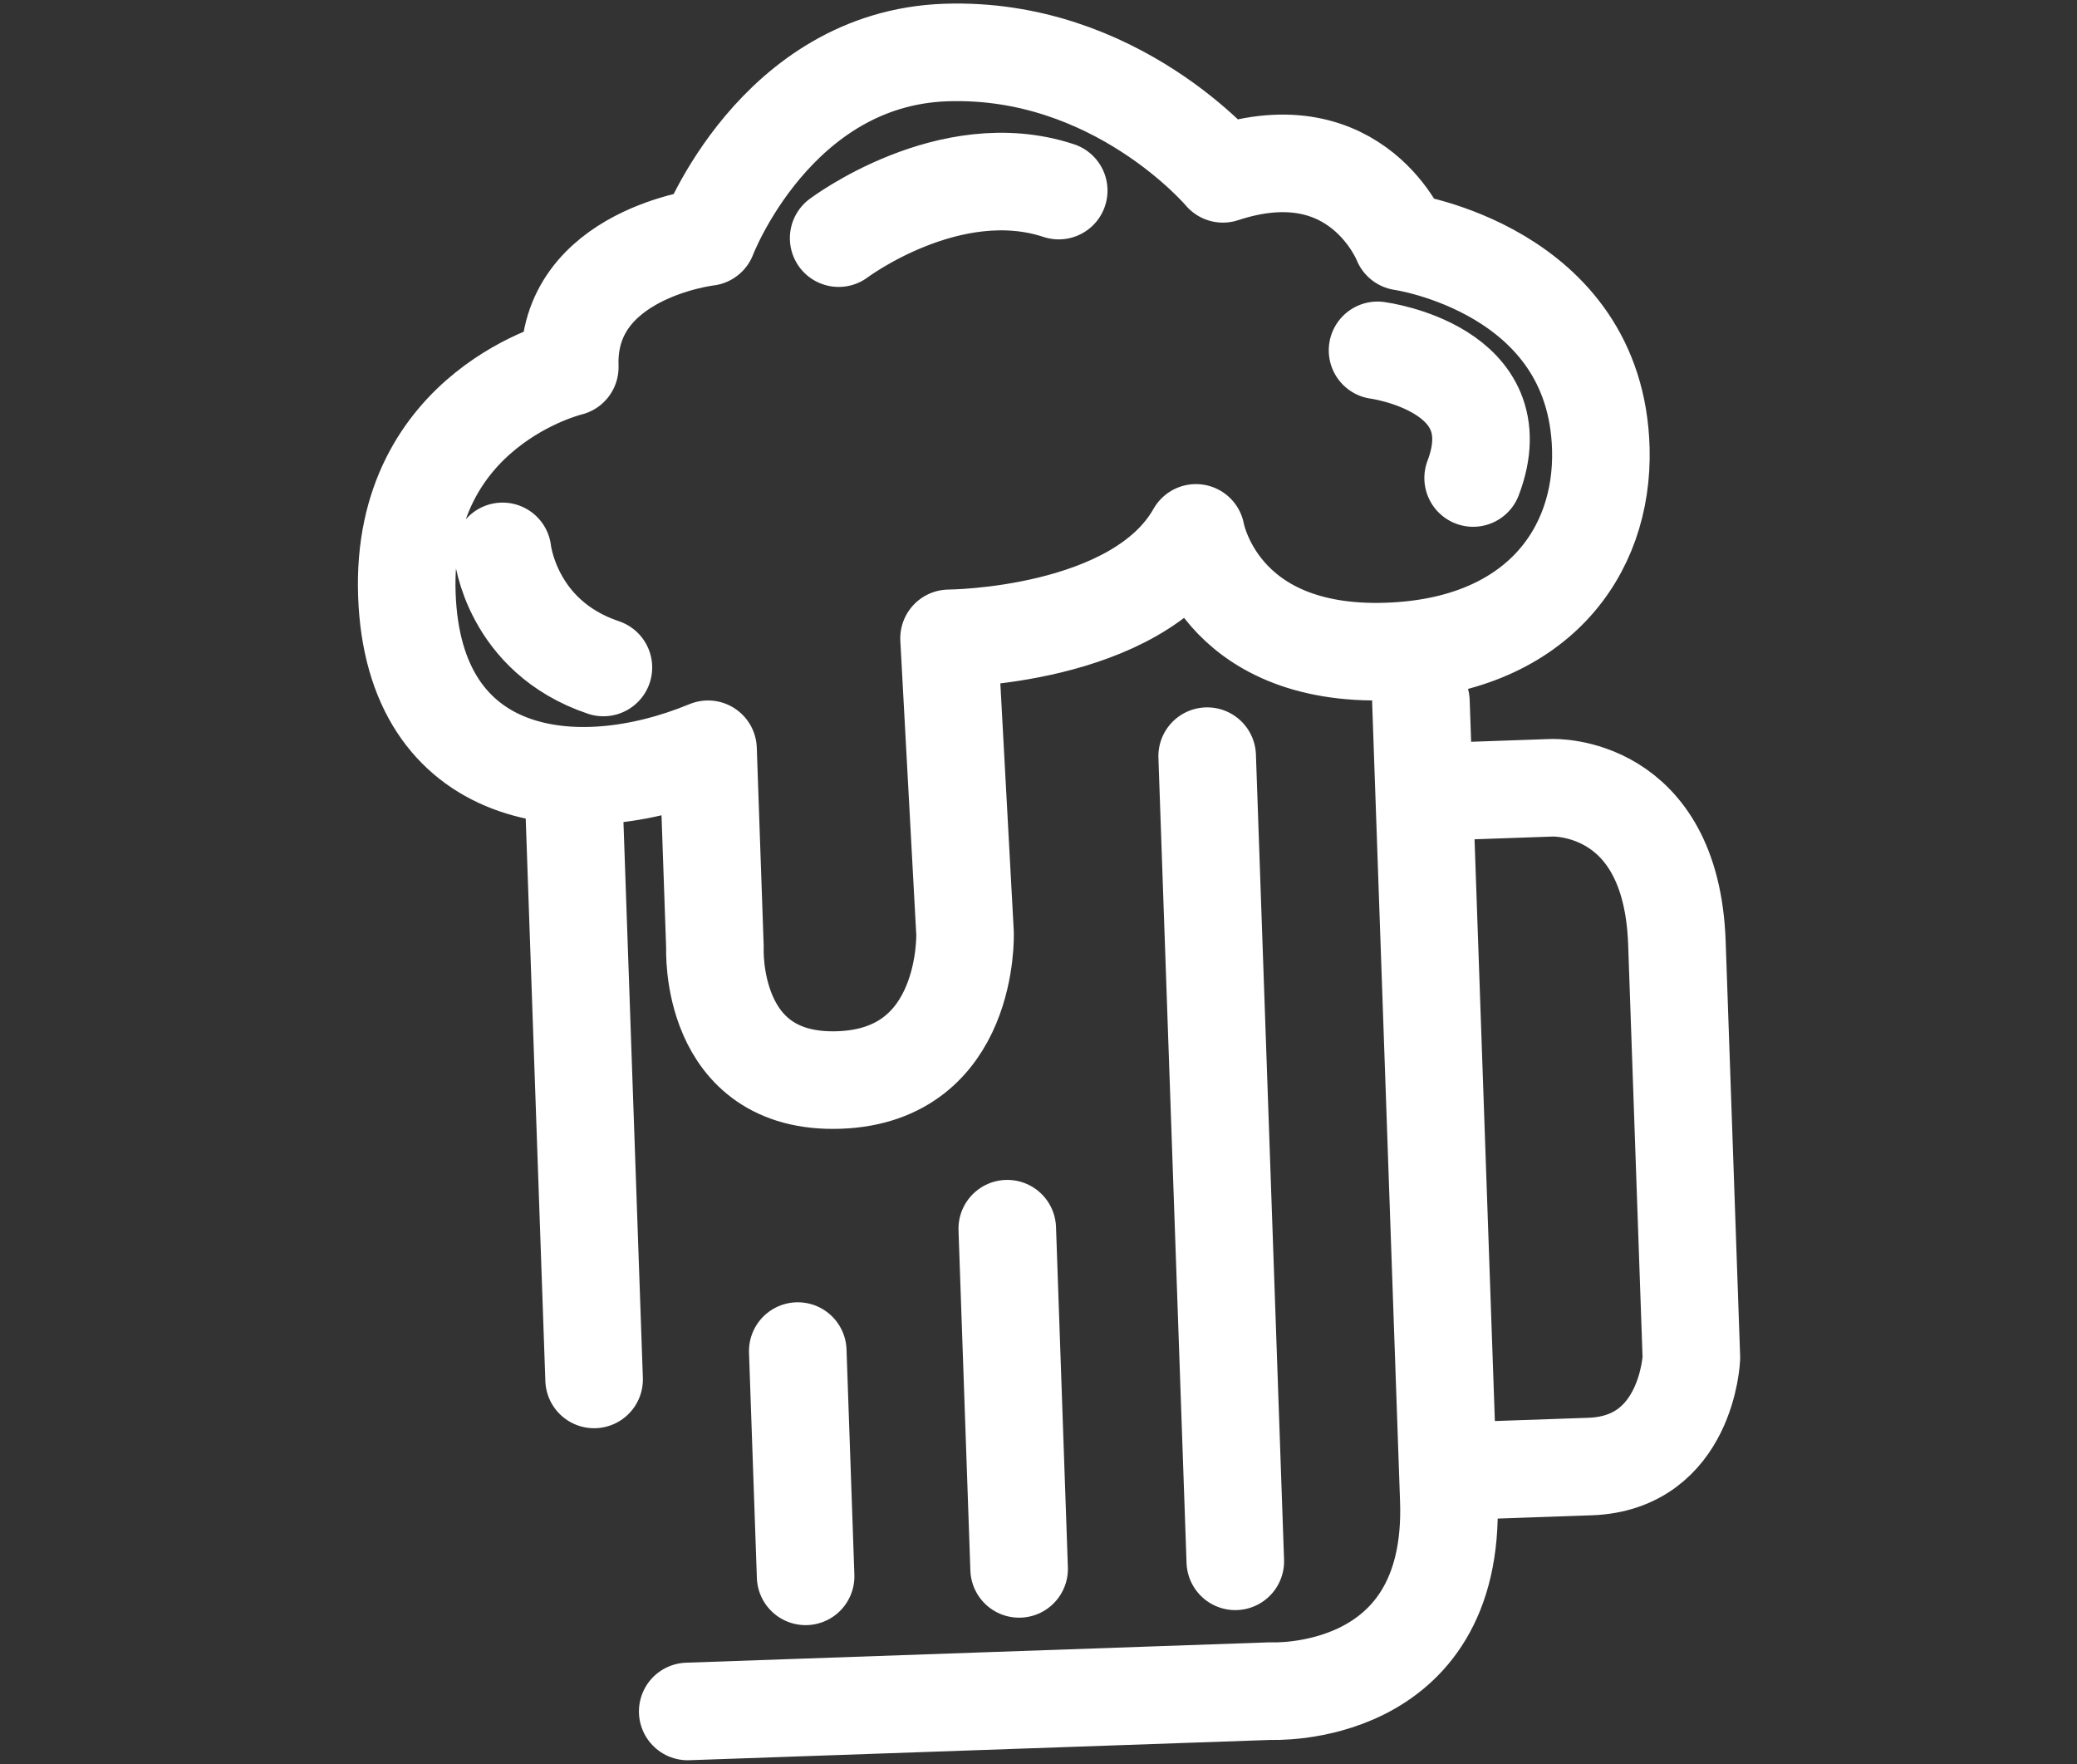 <?xml version="1.0" encoding="UTF-8"?>
<svg xmlns="http://www.w3.org/2000/svg" width="73" height="62" viewBox="0 0 73 62" fill="none">
  <rect x="0" y="0" width="73" height="62" fill="#333333" stroke="none"/>
  <path d="M42.428 26.573L43.417 54.869M35.402 43.179L35.819 55.135M28.039 47.48L28.315 55.397M17.663 19.377C17.663 19.377 17.968 22.369 21.208 23.457M48.416 12.312C48.416 12.312 53.242 12.944 51.776 16.798M50.413 27.829L54.544 27.684C54.544 27.684 58.741 27.498 58.938 33.136L59.447 47.717C59.447 47.717 59.297 51.419 55.884 51.538L51.179 51.702M24.171 60.145L44.657 59.43C44.657 59.43 51.167 59.763 50.921 52.712L49.941 24.656M20.155 27.684L20.881 48.477M29.476 8.369C29.476 8.369 33.376 5.43 37.211 6.698M33.37 22.432C33.37 22.432 39.961 22.402 42.034 18.727C42.034 18.727 42.788 23.104 48.772 22.895C53.97 22.713 56.364 19.427 56.264 15.774C56.096 9.455 49.27 8.492 49.27 8.492C49.27 8.492 47.731 4.542 42.982 6.109C42.982 6.109 39.222 1.637 33.238 1.846C27.253 2.055 24.87 8.33 24.87 8.33C24.87 8.33 19.886 8.904 20.026 12.903C20.026 12.903 14.07 14.312 14.3 20.896C14.53 27.48 20.162 28.285 24.885 26.331L25.128 33.302C25.128 33.302 24.896 38.114 29.494 37.954C34.093 37.793 33.918 32.795 33.918 32.795L33.356 22.433L33.37 22.432Z" stroke="white" stroke-width="3.429" stroke-linecap="round" stroke-linejoin="round"></path>
</svg>
